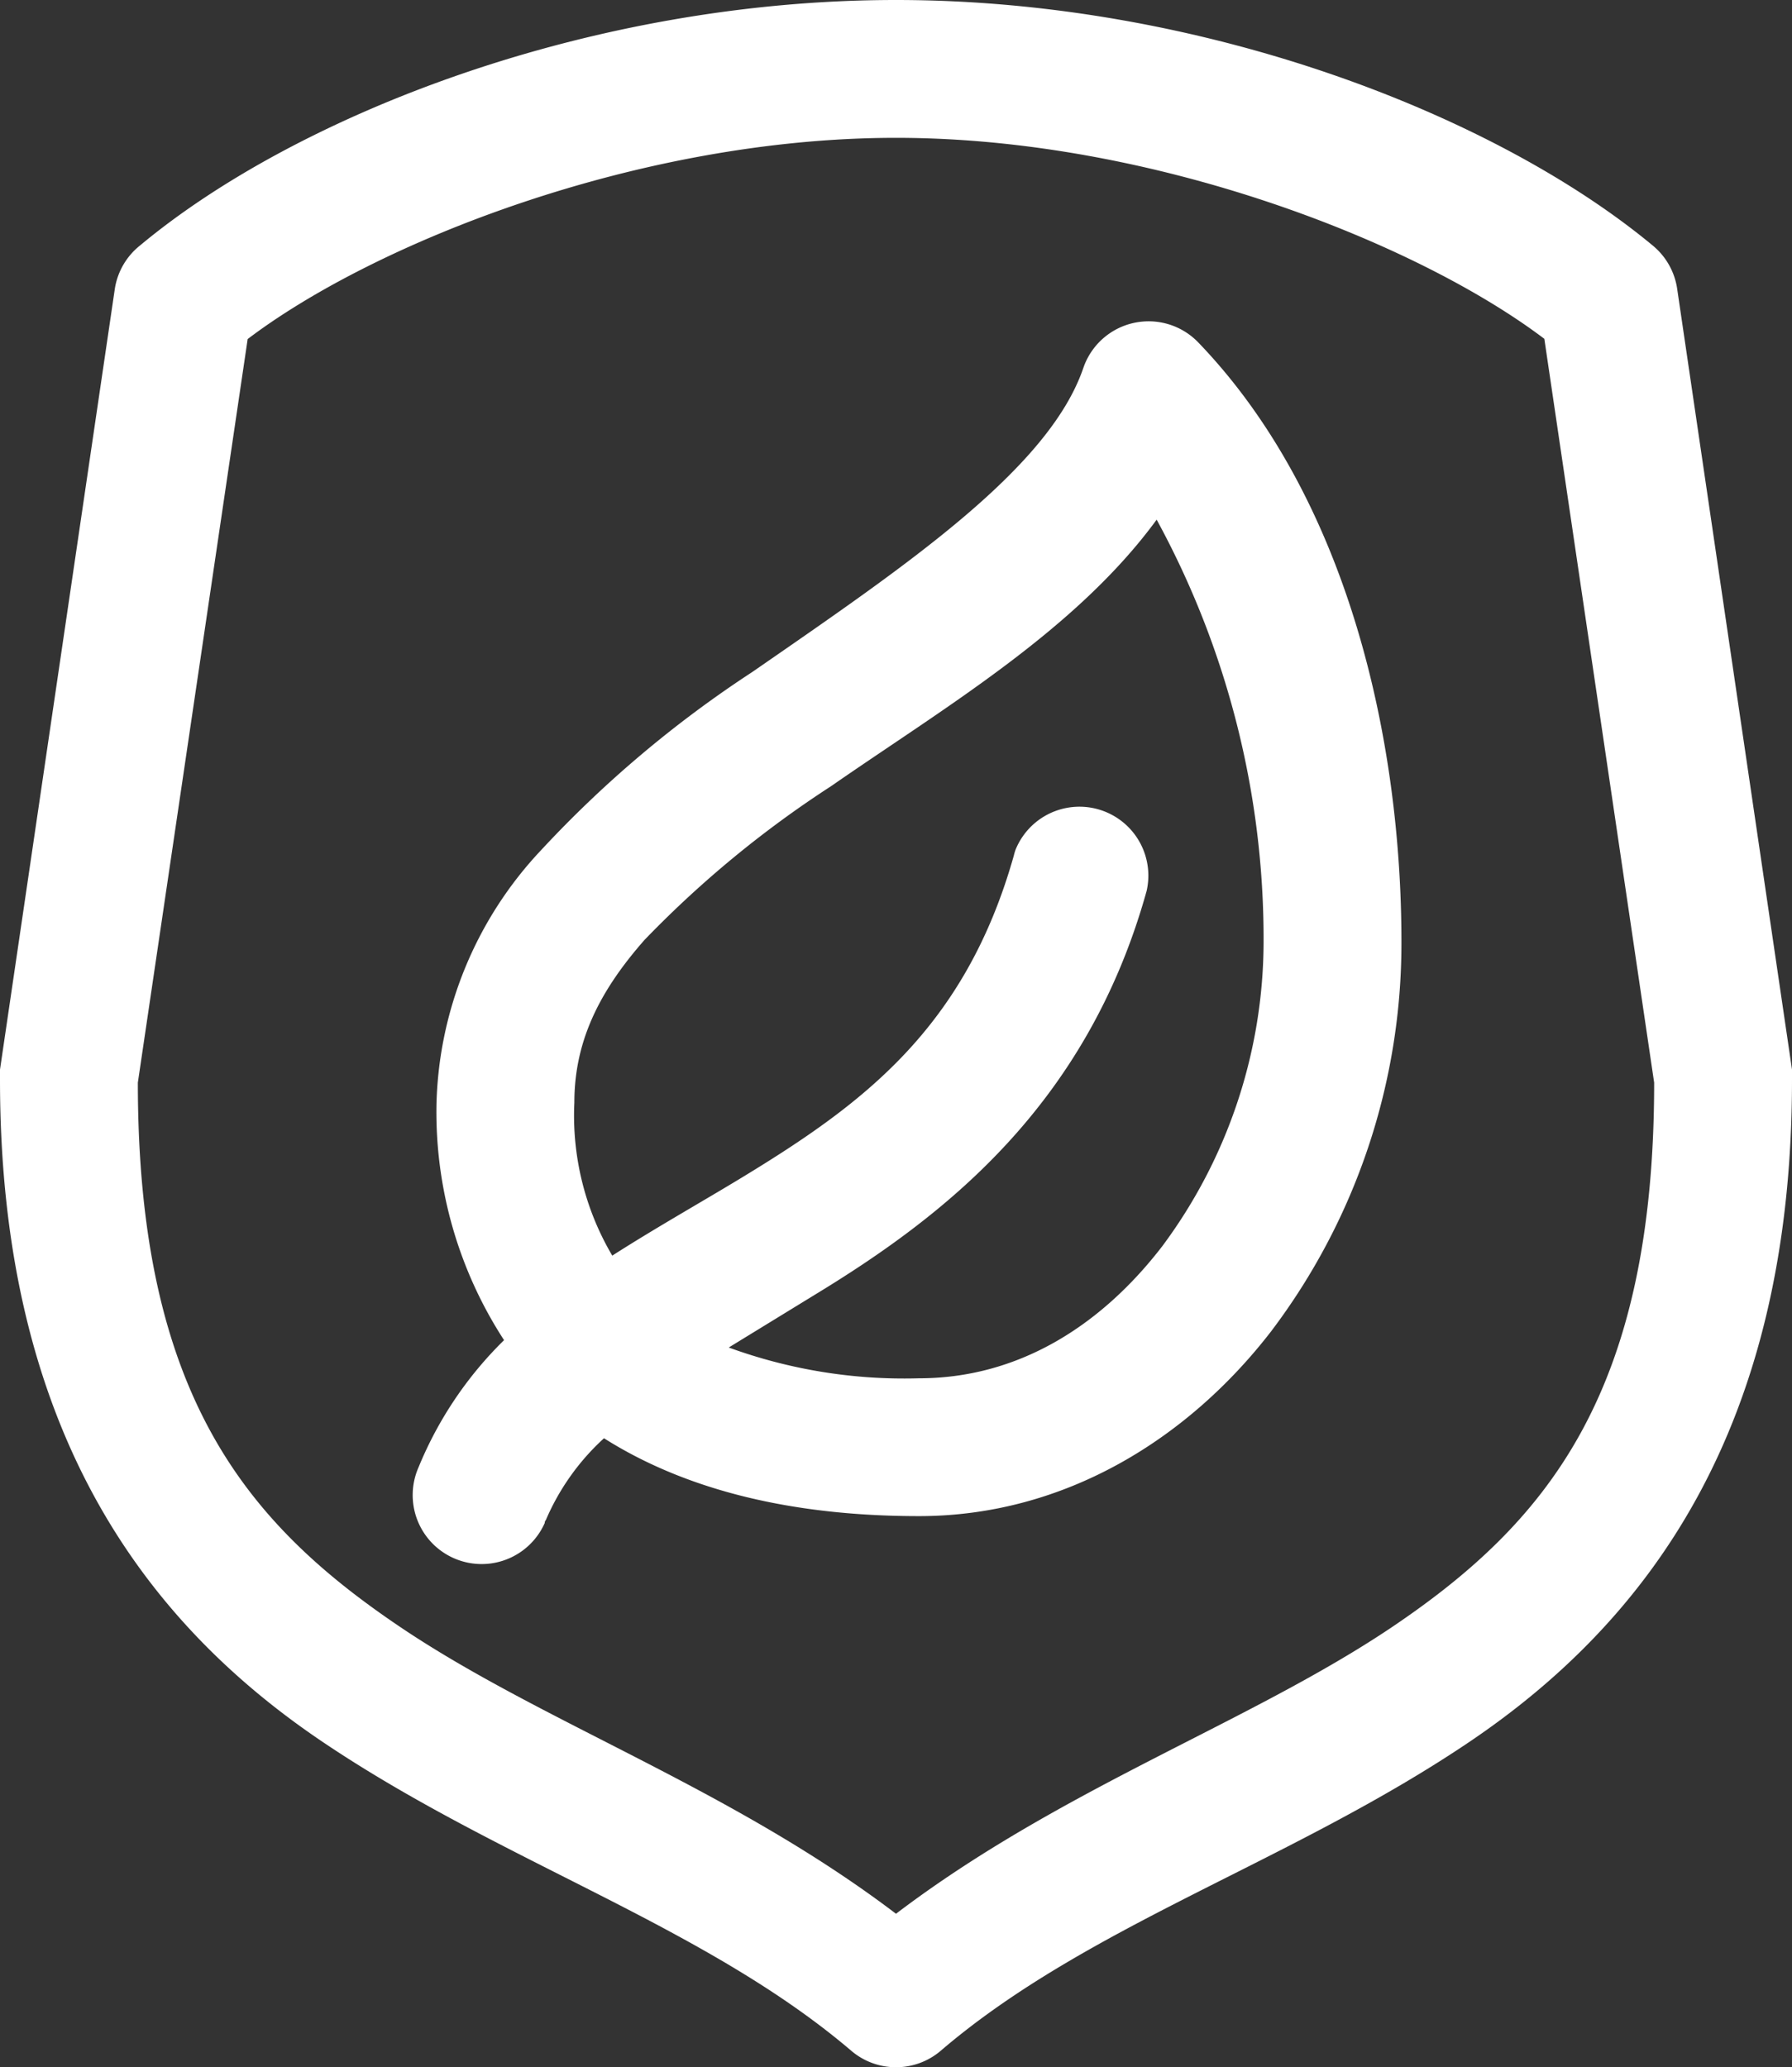 <svg id="Слой_1" data-name="Слой 1" xmlns="http://www.w3.org/2000/svg" viewBox="0 0 78 89.99"><rect x="0" y="0" width="78" height="89.99" fill="#333333" stroke="none"/><defs><style>.cls-1{fill:#fff;}</style></defs><title>leaf</title><path class="cls-1" d="M39,0C25.69,0,12.91,5,6.09,10.69A3,3,0,0,0,5,12.56l-5,34A3.23,3.23,0,0,0,0,47C0,62.22,6.29,70.61,14.06,75.84s16.62,8,23,13.44a3,3,0,0,0,3.88,0c6.38-5.47,15.23-8.2,23-13.44S78,62.22,78,47a3.23,3.23,0,0,0,0-.44l-5-34a3,3,0,0,0-1.06-1.87C65.09,5,52.31,0,39,0Zm0,6c11.2,0,22.7,4.57,28.22,8.75L72,47.13c0,13.59-4.73,19.2-11.44,23.72C54.38,75,46.2,77.84,39,83.31,31.8,77.84,23.62,75,17.44,70.84,10.73,66.32,6,60.72,6,47.13l4.78-32.37C16.3,10.57,27.8,6,39,6Zm10.72,8a3,3,0,0,0-2.56,2c-1.5,4.43-7.81,8.68-14.41,13.25A49.37,49.37,0,0,0,23.56,37,16.72,16.72,0,0,0,19,48a18.22,18.22,0,0,0,2.94,10.34,16.5,16.5,0,0,0-3.72,5.53,3,3,0,0,0,5.49,2.43.19.19,0,0,1,.05-.13h0a10.3,10.3,0,0,1,2.53-3.56C29.94,64.92,34.6,66,40,66c6.33,0,11.72-3.36,15.34-8.06A28,28,0,0,0,61,41c0-8.71-2.28-19.27-8.84-26.09A3,3,0,0,0,49.72,14Zm.63,8.63A38.13,38.13,0,0,1,55,41a22.27,22.27,0,0,1-4.41,13.25C47.85,57.81,44.23,60,40,60a22.25,22.25,0,0,1-8.28-1.34l3.72-2.28C41,53,47.29,48.2,49.91,38.78A3,3,0,0,0,44.2,37a2.17,2.17,0,0,0-.07.24C42,44.8,37.5,48.09,32.31,51.25c-1.83,1.11-3.77,2.2-5.66,3.41A12,12,0,0,1,25,48c0-2.64,1.06-4.82,3.06-7.09a46.11,46.11,0,0,1,8.12-6.69c4.94-3.43,10.63-6.77,14.16-11.59Z"/></svg>
